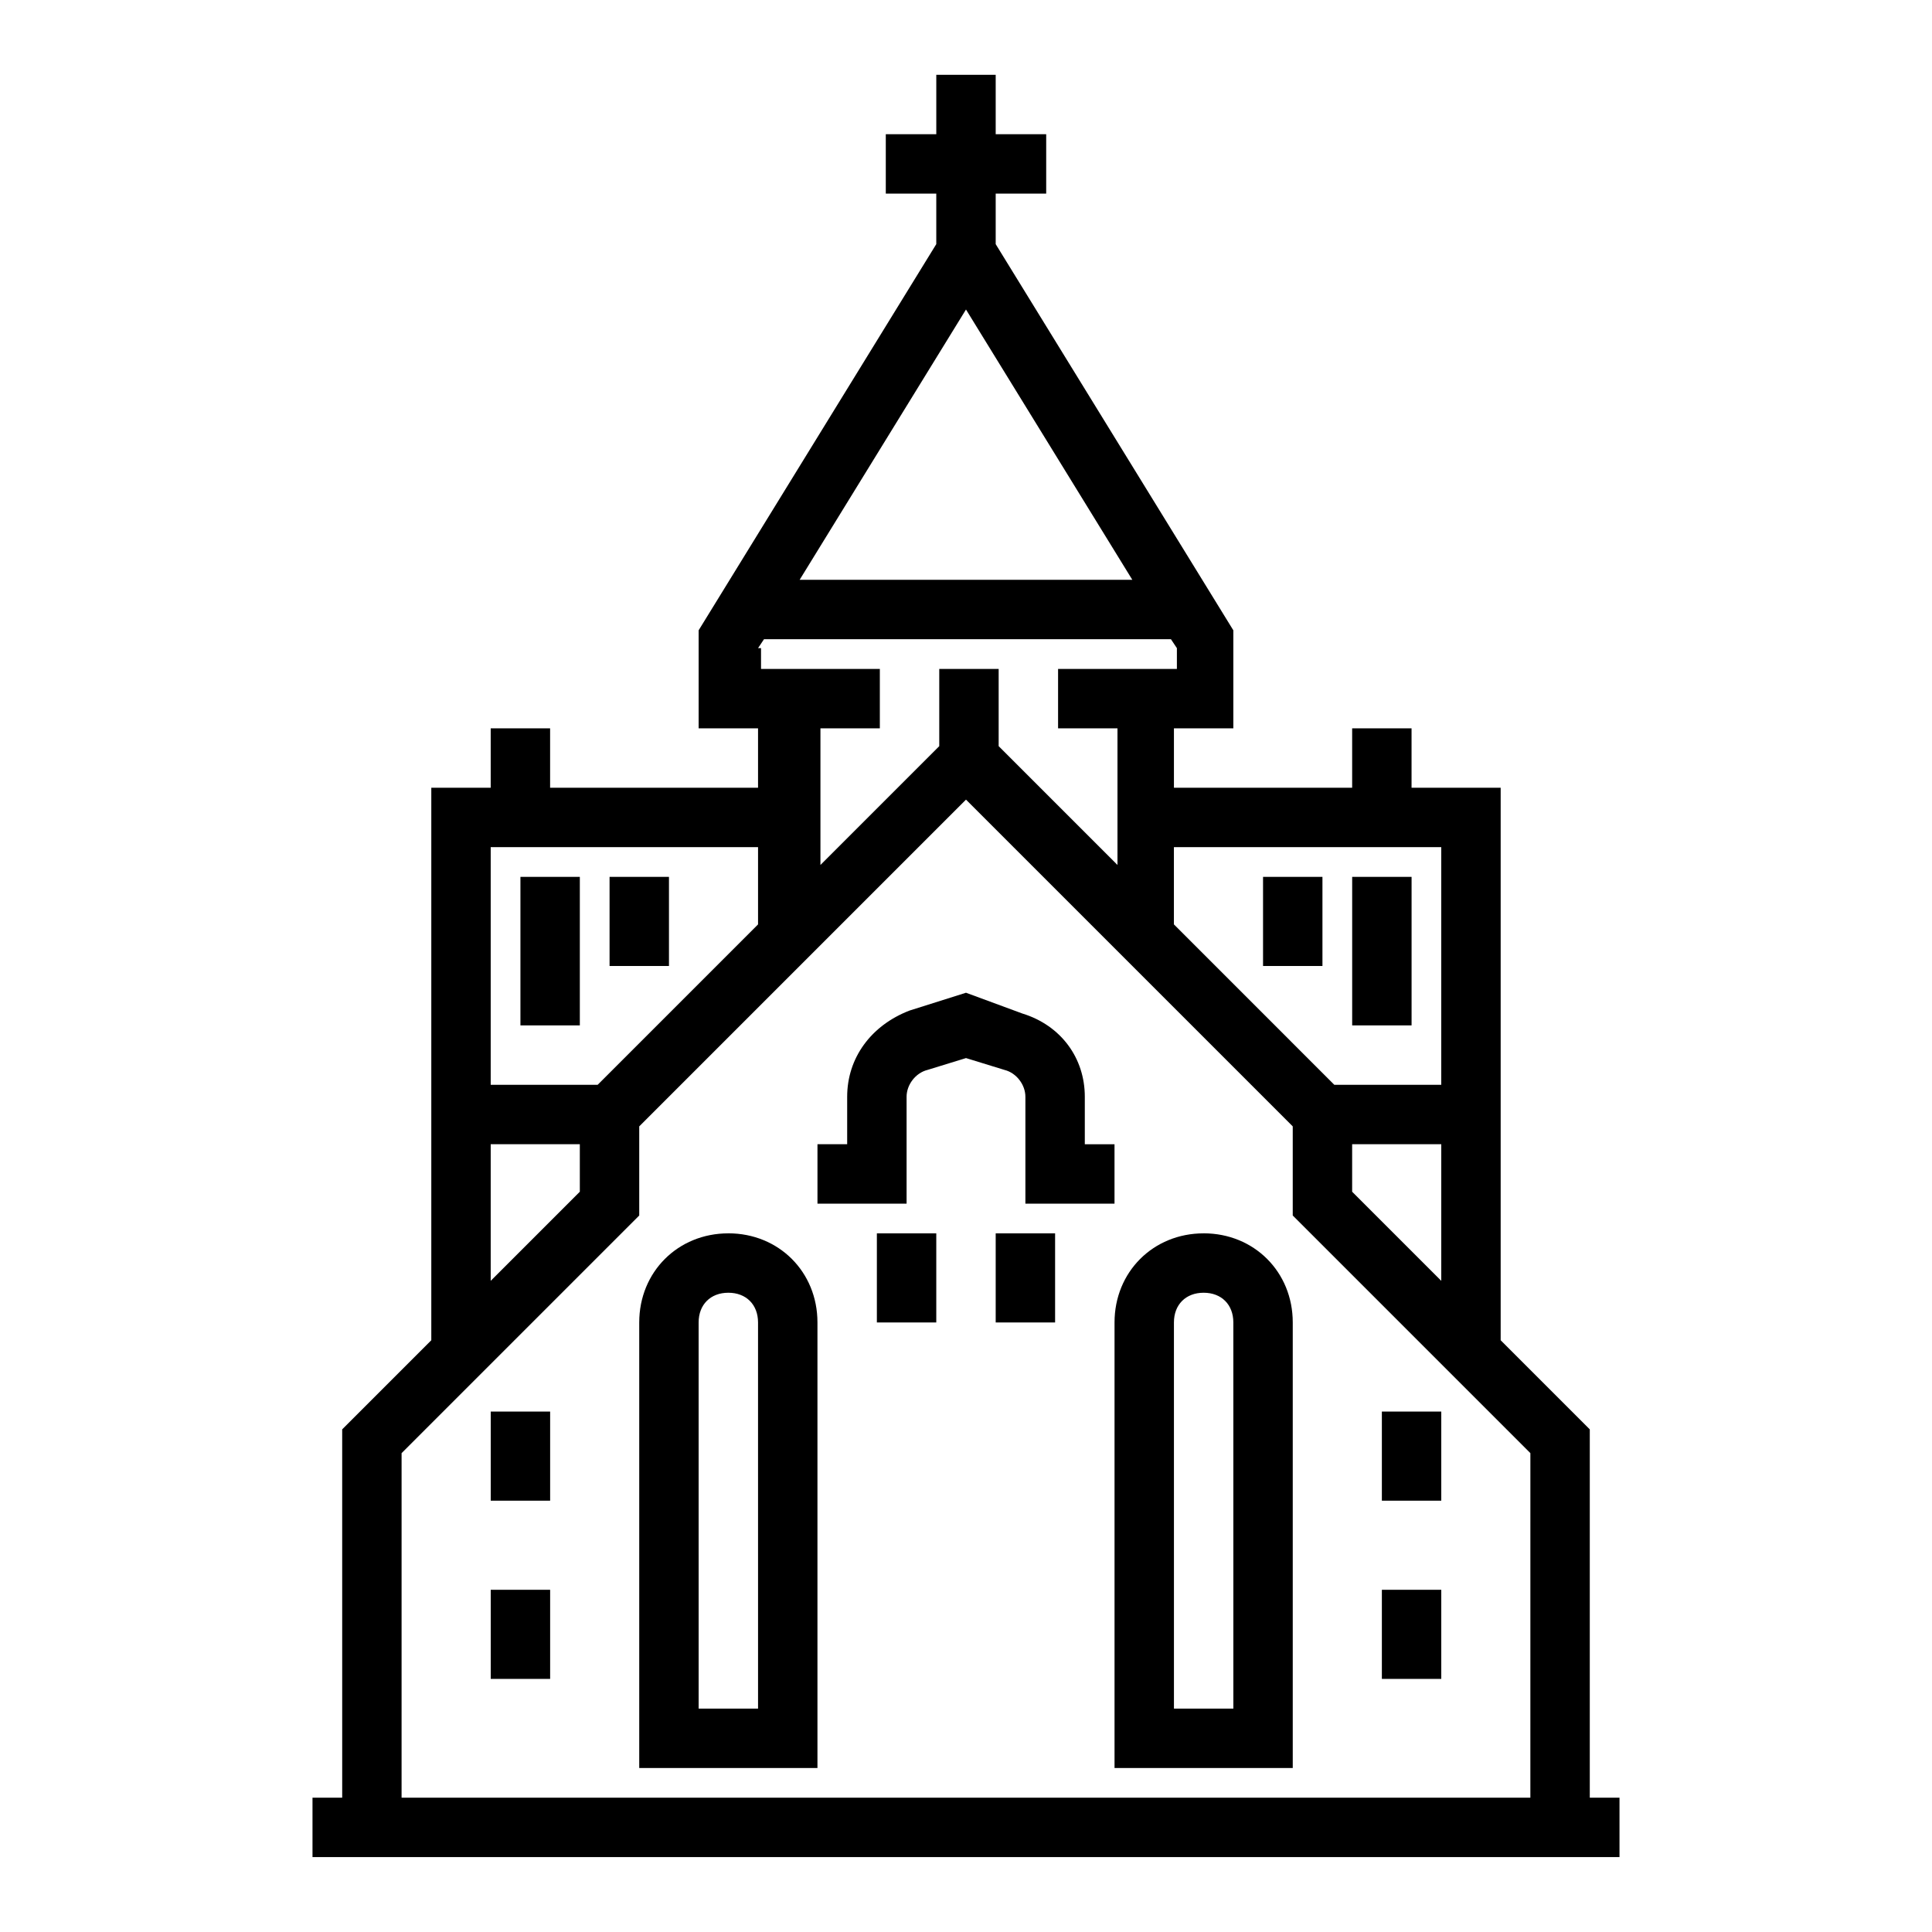 <?xml version="1.0" encoding="UTF-8"?>
<!-- Uploaded to: ICON Repo, www.iconrepo.com, Generator: ICON Repo Mixer Tools -->
<svg fill="#000000" width="800px" height="800px" version="1.1" viewBox="144 144 512 512" xmlns="http://www.w3.org/2000/svg">
 <g>
  <path d="m415.74 434.64v28.34h23.617v-15.742h-7.871v-12.594c0-10.234-6.297-18.895-16.531-22.043l-14.957-5.516-14.957 4.723c-10.234 3.938-16.531 12.598-16.531 22.832v12.594h-7.871v15.742h23.617v-28.34c0-3.148 2.363-6.297 5.512-7.086l10.234-3.148 10.234 3.148c3.144 0.789 5.504 3.941 5.504 7.09z"/>
  <path d="m376.38 470.85h15.742v23.617h-15.742z"/>
  <path d="m407.87 470.85h15.742v23.617h-15.742z"/>
  <path d="m337.02 470.85c-13.383 0-23.617 10.234-23.617 23.617v118.08h47.23v-118.09c0-13.379-10.23-23.613-23.613-23.613zm7.871 125.95h-15.742l-0.004-102.34c0-4.723 3.148-7.871 7.871-7.871 4.723 0 7.871 3.148 7.871 7.871z"/>
  <path d="m462.98 470.85c-13.383 0-23.617 10.234-23.617 23.617v118.08h47.23v-118.09c0-13.379-10.234-23.613-23.613-23.613zm7.871 125.95h-15.742l-0.004-102.34c0-4.723 3.148-7.871 7.871-7.871s7.871 3.148 7.871 7.871z"/>
  <path d="m274.05 518.08h15.742v23.617h-15.742z"/>
  <path d="m274.05 565.31h15.742v23.617h-15.742z"/>
  <path d="m510.21 518.08h15.742v23.617h-15.742z"/>
  <path d="m510.21 565.31h15.742v23.617h-15.742z"/>
  <path d="m281.92 376.38h15.742v39.359h-15.742z"/>
  <path d="m305.54 376.38h15.742v23.617h-15.742z"/>
  <path d="m502.34 376.38h15.742v39.359h-15.742z"/>
  <path d="m478.72 376.38h15.742v23.617h-15.742z"/>
  <path d="m565.31 620.41v-97.613l-23.617-23.617v-146.42h-23.617v-15.742h-15.742v15.742h-47.23v-15.742h15.742v-25.977l-62.977-102.34v-13.387h13.383v-15.742h-13.383v-15.746h-15.742v15.742h-13.383v15.742l13.379 0.004v13.383l-62.977 102.34v25.98h15.742v15.742h-55.105v-15.742h-15.742v15.742h-15.742v146.42l-23.617 23.617 0.004 97.613h-7.871v15.742h346.37v-15.742zm-62.977-160.59v-12.594h23.617v36.211zm23.613-91.312v62.977h-28.34l-42.508-42.512v-20.465zm-81.867-70.848h-88.168l44.086-71.637zm-99.188 18.105 1.574-2.363h107.85l1.574 2.363v5.508h-31.488v15.742h15.742v36.211l-31.488-31.488v-20.465h-15.742v20.469l-31.488 31.488v-36.211h15.742v-15.742h-31.488v-5.512zm0 52.742v20.469l-42.508 42.508h-28.34v-62.977zm-70.848 78.719h23.617v12.594l-23.617 23.617zm-23.617 81.871 62.977-62.977v-23.617l86.594-86.594 86.594 86.594v23.617l62.977 62.977-0.004 91.312h-299.14z"/>
 </g>
</svg>